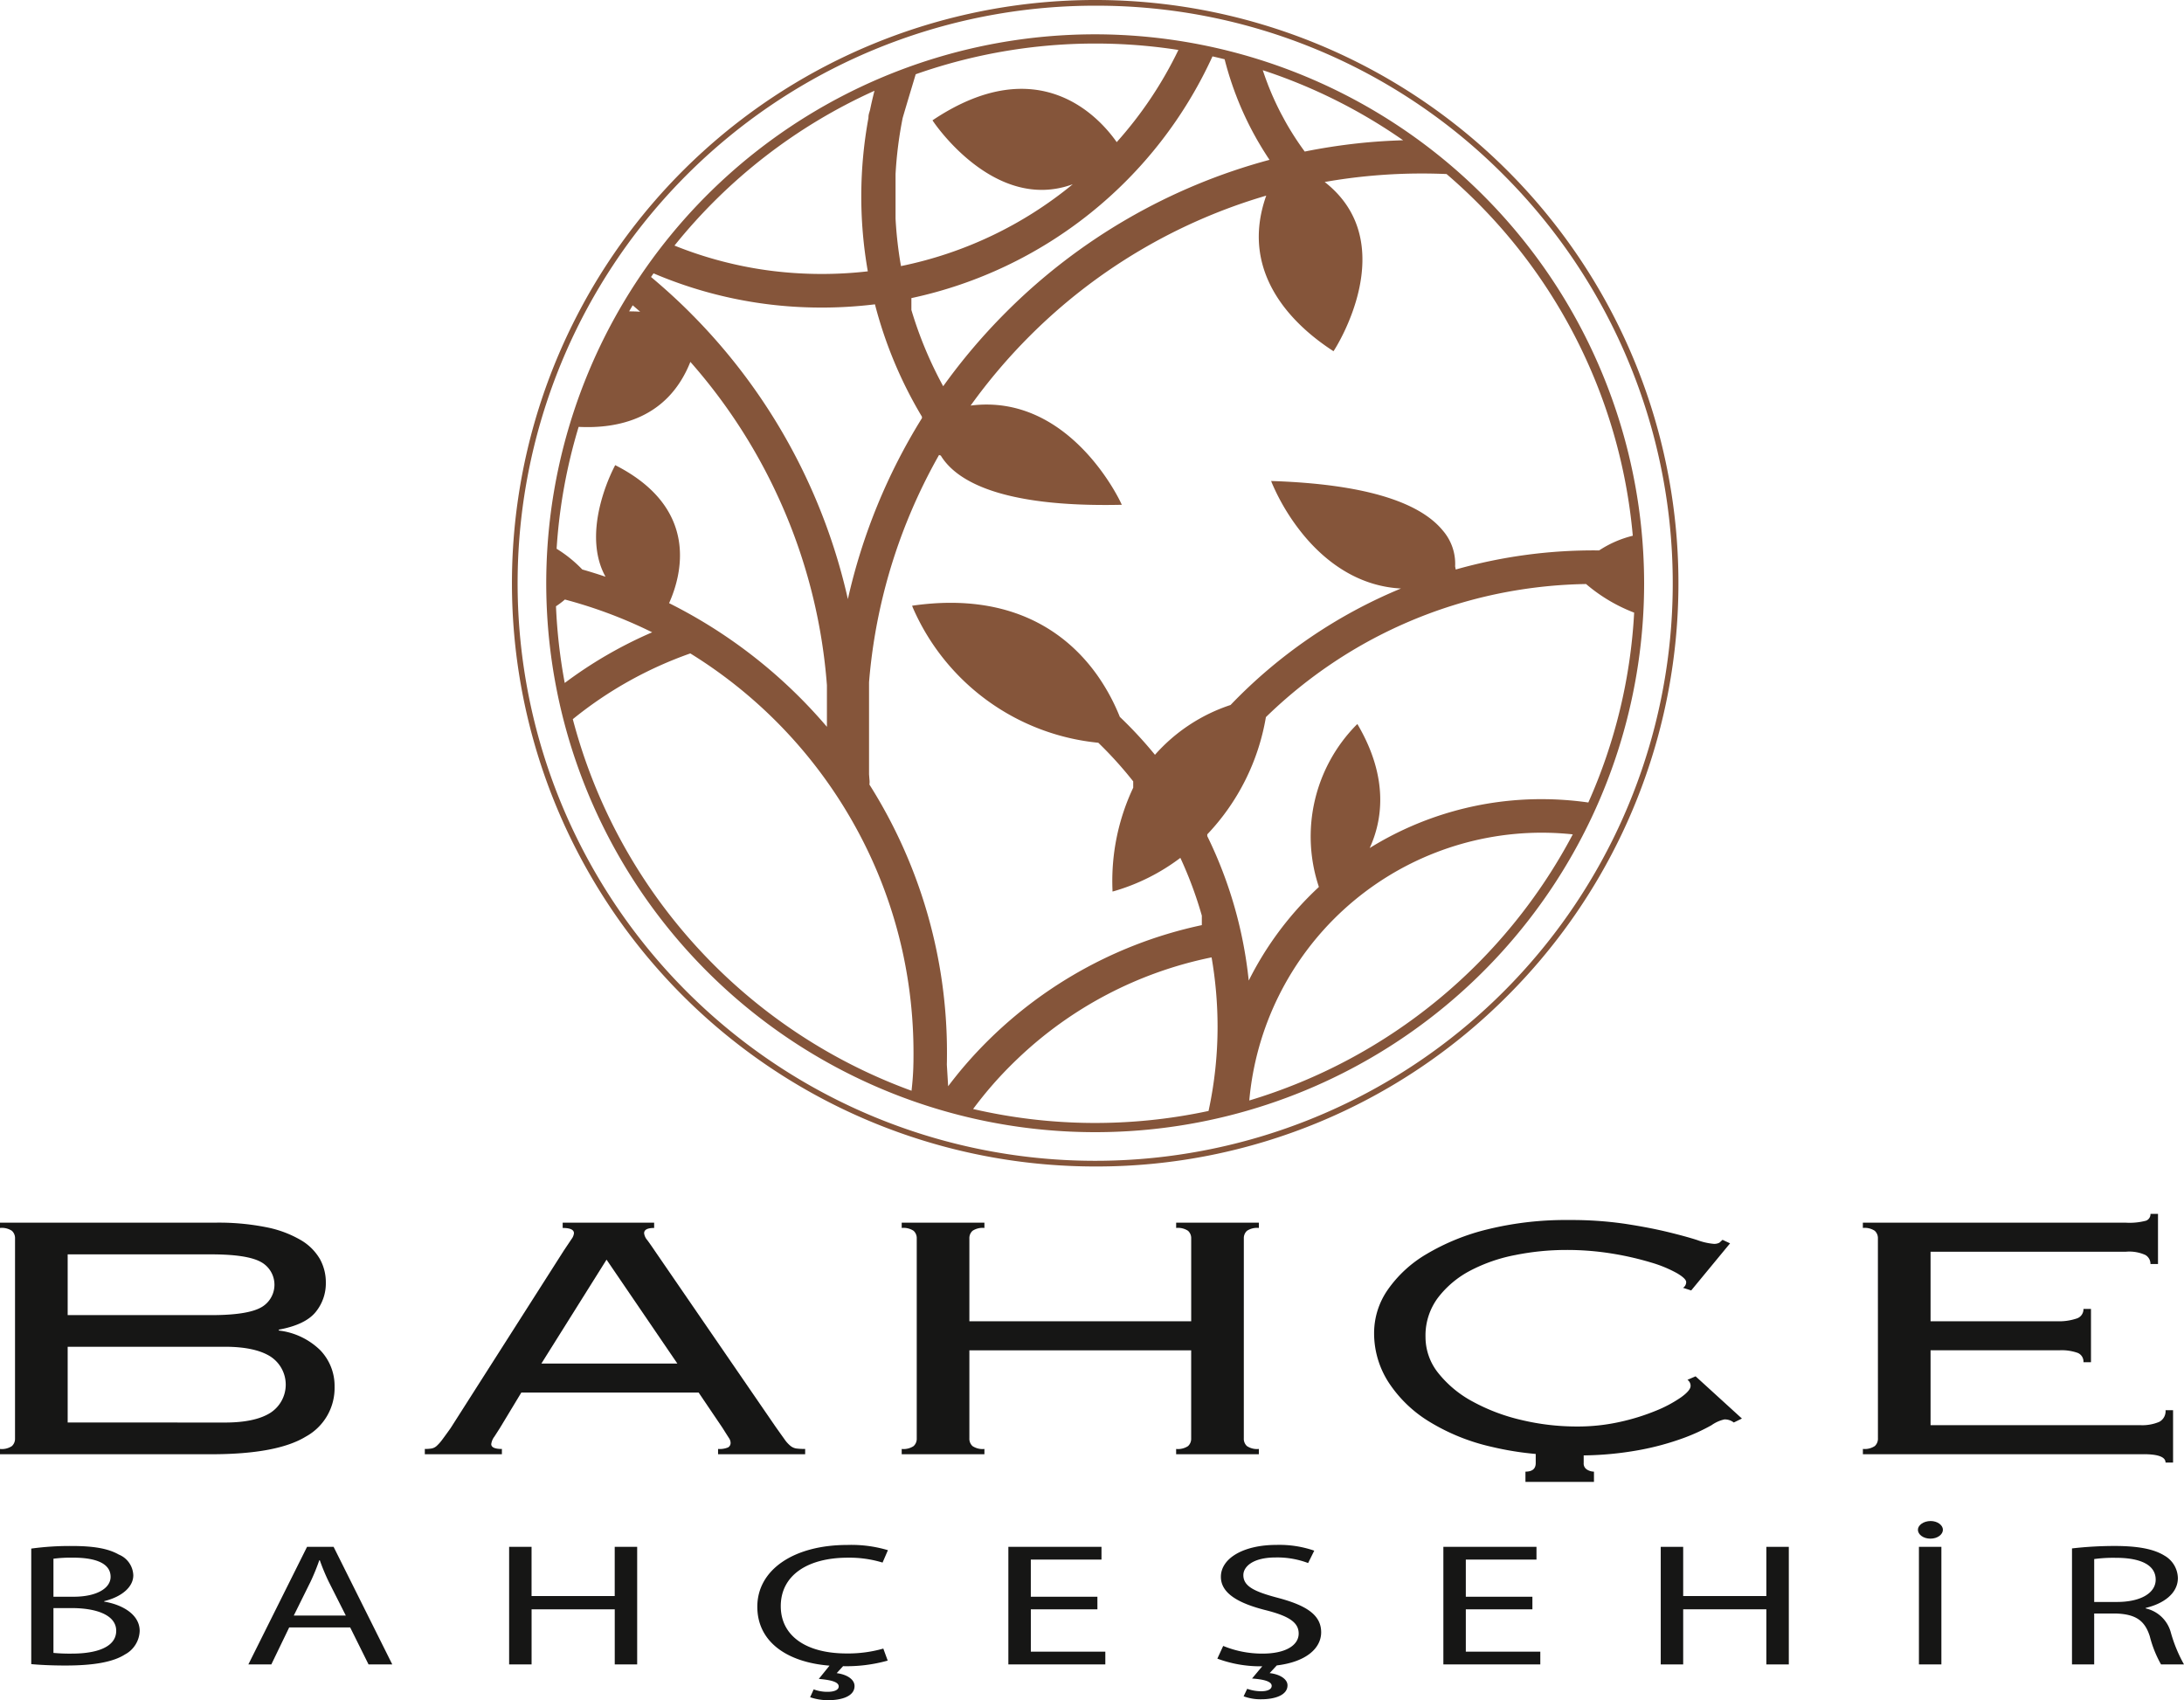 <svg xmlns="http://www.w3.org/2000/svg" width="337.185" height="262.493" viewBox="0 0 337.185 262.493">
  <g id="Group_29" data-name="Group 29" transform="translate(-893.088 -424.562)">
    <path id="Path_91" data-name="Path 91" d="M895.41,1782.014a1.535,1.535,0,0,0-.484-1.189,2.8,2.8,0,0,0-1.838-.442v-.816h33.279a37.266,37.266,0,0,1,7.884.714,16.991,16.991,0,0,1,5.272,1.971,8.162,8.162,0,0,1,2.951,2.923,7.412,7.412,0,0,1,.919,3.636,6.989,6.989,0,0,1-1.6,4.588q-1.6,1.937-5.66,2.685v.136a10.942,10.942,0,0,1,6.385,3.025,7.949,7.949,0,0,1,2.225,5.675,8.54,8.54,0,0,1-4.45,7.681q-4.451,2.719-14.608,2.719h-32.6v-.816a2.8,2.8,0,0,0,1.838-.442,1.532,1.532,0,0,0,.484-1.189Zm30.28,11.827q5.514,0,7.643-1.156a4,4,0,0,0,0-7.069q-2.129-1.155-7.643-1.155H903.536v9.38Zm2.128,16.584q4.644,0,7.014-1.5a5.177,5.177,0,0,0,0-8.7q-2.371-1.494-7.014-1.5H903.536v11.691Z" transform="translate(0 -1166.236)" fill="#161615"/>
    <path id="Path_92" data-name="Path 92" d="M1375.505,1811.241q-.388.612-.871,1.359a2.426,2.426,0,0,0-.484,1.156q0,.749,1.645.748v.816h-11.9v-.816a6.605,6.605,0,0,0,1.016-.068,1.611,1.611,0,0,0,.822-.408,6.636,6.636,0,0,0,.871-.986q.483-.645,1.258-1.733l17.51-27.459,1.161-1.733a1.852,1.852,0,0,0,.387-.918q0-.816-1.741-.816v-.816H1399.3v.816q-1.549,0-1.548.816a1.948,1.948,0,0,0,.484,1.054q.483.647,1.258,1.8l18.575,27.052q.87,1.224,1.354,1.9a4.865,4.865,0,0,0,.919,1.02,1.9,1.9,0,0,0,.919.408,10.246,10.246,0,0,0,1.354.068v.816h-13.447v-.816a3.329,3.329,0,0,0,1.548-.238.784.784,0,0,0,.387-.714,1.332,1.332,0,0,0-.242-.714q-.242-.373-1.016-1.6l-3.676-5.437h-27.378Zm27.378-9.923-10.932-16.041-10.061,16.041Z" transform="translate(-405.219 -1166.236)" fill="#161615"/>
    <path id="Path_93" data-name="Path 93" d="M1945.169,1812.872a1.526,1.526,0,0,0,.484,1.189,2.791,2.791,0,0,0,1.838.442v.816h-12.77v-.816a2.8,2.8,0,0,0,1.838-.442,1.532,1.532,0,0,0,.484-1.189v-13.594H1902.8v13.594a1.527,1.527,0,0,0,.484,1.189,2.792,2.792,0,0,0,1.838.442v.816h-12.77v-.816a2.8,2.8,0,0,0,1.838-.442,1.532,1.532,0,0,0,.484-1.189v-30.858a1.535,1.535,0,0,0-.484-1.189,2.8,2.8,0,0,0-1.838-.442v-.816h12.77v.816a2.8,2.8,0,0,0-1.838.442,1.53,1.53,0,0,0-.484,1.189v12.778h34.246v-12.778a1.535,1.535,0,0,0-.484-1.189,2.8,2.8,0,0,0-1.838-.442v-.816h12.77v.816a2.8,2.8,0,0,0-1.838.442,1.53,1.53,0,0,0-.484,1.189Z" transform="translate(-860.051 -1166.236)" fill="#161615"/>
    <path id="Path_94" data-name="Path 94" d="M2959.9,1773.616a1.535,1.535,0,0,0-.484-1.189,2.8,2.8,0,0,0-1.838-.442v-.816h40.535a9.951,9.951,0,0,0,3.192-.306,1.072,1.072,0,0,0,.677-1.053h1.161v7.748h-1.161a1.589,1.589,0,0,0-.774-1.393,6.008,6.008,0,0,0-3-.51H2968.03v10.739h19.639a8.416,8.416,0,0,0,2.854-.408,1.5,1.5,0,0,0,1.113-1.5h1.161v8.224h-1.161a1.449,1.449,0,0,0-.87-1.427,7.41,7.41,0,0,0-2.9-.408H2968.03v11.555h32.312a6.718,6.718,0,0,0,3-.51,1.86,1.86,0,0,0,.967-1.8h1.161v8.088h-1.161q0-1.292-3.386-1.291h-43.34v-.816a2.8,2.8,0,0,0,1.838-.442,1.532,1.532,0,0,0,.484-1.189Z" transform="translate(-1776.885 -1157.839)" fill="#161615"/>
    <path id="Path_95" data-name="Path 95" d="M1550.477,604.656a90.047,90.047,0,1,1,63.673-26.374A89.459,89.459,0,0,1,1550.477,604.656Zm0-179.216a89.17,89.17,0,1,0,63.052,26.118A88.583,88.583,0,0,0,1550.477,425.441Z" transform="translate(-488.304)" fill="#85553a"/>
    <path id="Path_96" data-name="Path 96" d="M1583.209,462.594a84.75,84.75,0,1,0,84.749,84.75A84.846,84.846,0,0,0,1583.209,462.594Zm76.135,118.6a51.343,51.343,0,0,0-7.154-.515,50.3,50.3,0,0,0-26.6,7.546c1.926-4.2,2.989-10.7-1.763-18.905l-.137-.239-.2.185a24.538,24.538,0,0,0-5.764,24.9v.088c-.489.455-.9.852-1.287,1.237a50.607,50.607,0,0,0-9.526,13.2l0-.015a66.209,66.209,0,0,0-6.4-22.294v-.269a34.676,34.676,0,0,0,9.052-18.1,72.852,72.852,0,0,1,13.851-10.589,71.928,71.928,0,0,1,15.079-6.677c1.528-.477,3.09-.907,4.642-1.282a72.912,72.912,0,0,1,15.856-2,25.429,25.429,0,0,0,7.425,4.416A82.722,82.722,0,0,1,1659.344,581.193Zm6.864-41.185a16.69,16.69,0,0,0-5.2,2.268,77.882,77.882,0,0,0-22.135,2.947l-.093-.482a7.854,7.854,0,0,0-1.884-5.515c-3.76-4.607-12.572-7.184-26.19-7.659l-.334-.011.12.311a33.184,33.184,0,0,0,5,8.174c2.973,3.555,7.929,7.752,14.927,8.113a77.452,77.452,0,0,0-26.31,17.984,26.739,26.739,0,0,0-11.671,7.691c-.6-.731-1.216-1.455-1.84-2.153-1.146-1.281-2.353-2.527-3.585-3.7a31.32,31.32,0,0,0-3.4-6.312c-4.323-6.166-12.761-13.061-28.4-10.89l-.269.038.093.257a34.952,34.952,0,0,0,28.653,20.9,60.134,60.134,0,0,1,5.388,5.962v.979a33.716,33.716,0,0,0-3.2,15.753l0,.275.268-.065a31.551,31.551,0,0,0,10.213-5.132,60.967,60.967,0,0,1,3.314,8.921v1.464a66.591,66.591,0,0,0-36.58,21.659c-.889,1.031-1.751,2.114-2.586,3.216l-.2-3.311c0-.2.009-.4.012-.593l0-.194c.005-.348.007-.694.007-1.044a77.35,77.35,0,0,0-11.976-41.439,2.622,2.622,0,0,0,.021-.633c-.03-.315-.051-.63-.077-.947V562.625a84.885,84.885,0,0,1,6.436-26.219,86.256,86.256,0,0,1,4.372-8.869l.272.1c2.325,3.818,9.076,7.971,27.607,7.6l.335-.006-.138-.3c-.077-.173-7.871-16.974-23.2-15.018a86.75,86.75,0,0,1,9.122-10.741,85.625,85.625,0,0,1,36.517-21.672c-4.319,12.157,4.51,20.178,10.2,23.9l.183.118.121-.181c.109-.166,10.641-16.473-1.479-25.943a86.637,86.637,0,0,1,15.042-1.311c1.229,0,2.5.028,3.769.082A83.219,83.219,0,0,1,1666.208,540.007Zm-156.912-10.8-.192-.1-.1.192a28.25,28.25,0,0,0-2.247,6.091c-1.038,4.316-.744,8.082.853,10.944-1.193-.4-2.4-.779-3.586-1.117a20.348,20.348,0,0,0-3.965-3.2,82.888,82.888,0,0,1,3.4-18.818c6.039.309,13.757-1.244,17.25-10.035a85.125,85.125,0,0,1,12.855,19.365c.617,1.28,1.206,2.58,1.752,3.87a84.874,84.874,0,0,1,6.475,26.688v6.421c-1.329-1.556-2.724-3.073-4.167-4.518a77.5,77.5,0,0,0-20.2-14.575C1519.356,546.117,1522.172,535.872,1509.3,529.209Zm-9.334,21.689a13.183,13.183,0,0,0,1.378-1.04,72.14,72.14,0,0,1,9.6,3.285c1.293.546,2.594,1.144,3.872,1.774a66.175,66.175,0,0,0-13.5,7.822A83.58,83.58,0,0,1,1499.962,550.9Zm11.844-46.467q.6.51,1.152.994c-.574-.043-1.142-.057-1.707-.056C1511.435,505.058,1511.618,504.743,1511.806,504.432Zm28.276,29.956c-.588-1.392-1.226-2.8-1.892-4.178a90.368,90.368,0,0,0-16.829-23.937,2.815,2.815,0,0,0-.2-.2l-.211-.215c-.114-.117-.227-.233-.344-.35-1.835-1.835-3.843-3.665-5.97-5.447.129-.187.259-.375.391-.562.054.025.109.051.164.072a65.792,65.792,0,0,0,24.082,5.19,67.574,67.574,0,0,0,9.933-.479,65.746,65.746,0,0,0,7.256,17.348v.227a90.6,90.6,0,0,0-11.436,27.936A90.6,90.6,0,0,0,1540.082,534.388Zm63.108-67.942.044.169c.047.18.094.363.143.542l.108.391c.051.185.1.37.158.555l.11.37c.057.19.114.382.173.573l.111.343q.093.294.191.591l.106.307c.07.208.141.414.215.621l.094.257c.08.221.16.443.243.659l.074.187c.091.245.185.487.3.776a50.031,50.031,0,0,0,2.419,5.148c.137.255.278.5.439.793l.034.06c.133.235.271.472.408.7l.08.137c.133.227.271.45.406.676l.1.161c.134.215.271.429.407.643l.115.18q.2.315.413.626l.041.063a90.687,90.687,0,0,0-40.679,23.527,91.779,91.779,0,0,0-9.7,11.427,60.759,60.759,0,0,1-4.911-11.776v-1.831A66.379,66.379,0,0,0,1601.318,466Q1602.258,466.214,1603.19,466.446Zm5.891,1.689a83.07,83.07,0,0,1,21.668,10.817c-2.331.072-4.662.223-6.943.47-2.759.3-5.532.725-8.247,1.274l-.284-.391c-.129-.177-.254-.356-.381-.537l-.15-.218c-.124-.175-.243-.354-.363-.533l-.152-.23c-.117-.178-.232-.355-.347-.535l-.151-.237c-.111-.18-.222-.356-.332-.536l-.149-.245c-.108-.178-.214-.357-.318-.535l-.148-.257c-.1-.178-.2-.355-.3-.537l-.578-1.072c-.092-.177-.183-.352-.273-.532l-.142-.285c-.088-.176-.173-.355-.259-.531l-.139-.294c-.083-.177-.165-.353-.245-.529l-.137-.306c-.08-.173-.156-.35-.231-.526l-.135-.315c-.072-.174-.145-.35-.214-.522l-.132-.326c-.069-.175-.138-.348-.2-.524l-.126-.331c-.065-.175-.128-.346-.191-.521l-.121-.343q-.091-.258-.178-.515Zm-13.024-3.126a60.964,60.964,0,0,1-9.525,14.232c-2.7-3.857-12.023-14.247-28.258-3.49l-.183.121.12.183c.1.147,9.459,14.13,21.538,9.686a60.925,60.925,0,0,1-26.524,12.637,61.306,61.306,0,0,1-.838-7.329v-6.871a61.21,61.21,0,0,1,1.1-8.672c.43-1.479.883-2.986,1.323-4.45q.346-1.145.688-2.294a83.479,83.479,0,0,1,40.56-3.752Zm-46.923,6.3c-.259,1.016-.494,2.014-.685,2.958l-.144.493a2.339,2.339,0,0,0-.1.74,66.832,66.832,0,0,0-.1,23.689,62.434,62.434,0,0,1-14.6-.045c-1.008-.122-2.024-.273-3.021-.446a60.7,60.7,0,0,1-12.228-3.485A83.781,83.781,0,0,1,1549.135,471.309Zm-46.575,97.021a60.75,60.75,0,0,1,18.142-10.151,72.8,72.8,0,0,1,28.769,33.5c.435,1.031.859,2.1,1.257,3.184a71.754,71.754,0,0,1,2.724,9.274,72.886,72.886,0,0,1,1.708,15.723c0,.326,0,.65-.006.975l0,.177c0,.274-.01.55-.019.824l0,.1c-.032,1.175-.127,2.416-.28,3.762A83.689,83.689,0,0,1,1502.559,568.329Zm61.8,60.19c.867-1.163,1.765-2.292,2.677-3.353,1.293-1.505,2.693-2.977,4.161-4.375a60.949,60.949,0,0,1,29.982-15.686,62.918,62.918,0,0,1,.924,10.726,61.438,61.438,0,0,1-1.393,12.986,83.514,83.514,0,0,1-36.35-.3ZM1607,627.2a45.356,45.356,0,0,1,45.188-41.343,45.862,45.862,0,0,1,4.755.257A83.725,83.725,0,0,1,1607,627.2Z" transform="translate(-521.036 -32.734)" fill="#85553a"/>
    <g id="Group_28" data-name="Group 28" transform="translate(897.913 659.395)">
      <path id="Path_97" data-name="Path 97" d="M927.725,2138.271a43.7,43.7,0,0,1,6.263-.4c3.427,0,5.632.4,7.247,1.32a3.587,3.587,0,0,1,2.245,3.205c0,1.778-1.733,3.313-4.49,3.986v.081c2.521.4,5.475,1.832,5.475,4.525a4.278,4.278,0,0,1-2.285,3.636c-1.812,1.158-4.805,1.7-9.138,1.7-2.363,0-4.175-.108-5.318-.216Zm3.427,7.434h3.112c3.584,0,5.711-1.32,5.711-3.07,0-2.1-2.324-2.963-5.79-2.963a21.337,21.337,0,0,0-3.033.162Zm0,8.672a27.158,27.158,0,0,0,2.875.108c3.545,0,6.814-.889,6.814-3.528,0-2.451-3.112-3.5-6.853-3.5h-2.836Z" transform="translate(-927.725 -2134.016)" fill="#161615"/>
      <path id="Path_98" data-name="Path 98" d="M1174.635,2151.277l-2.757,5.71h-3.545l9.059-18.153h4.1l9.059,18.153h-3.663l-2.836-5.71Zm8.744-1.832-2.639-5.225a32.963,32.963,0,0,1-1.378-3.313h-.079a33.45,33.45,0,0,1-1.339,3.286l-2.6,5.252Z" transform="translate(-1134.813 -2134.848)" fill="#161615"/>
      <path id="Path_99" data-name="Path 99" d="M1460.756,2138.834v7.595h12.84v-7.595h3.466v18.153H1473.6v-8.511h-12.84v8.511h-3.466v-18.153Z" transform="translate(-1383.515 -2134.848)" fill="#161615"/>
      <path id="Path_100" data-name="Path 100" d="M1752.52,2154.564a23.349,23.349,0,0,1-6.893.862l-.985,1.077c1.5.188,2.757.916,2.757,1.993,0,1.589-2.009,2.182-4.057,2.182a8.463,8.463,0,0,1-2.8-.458l.551-1.212a5.953,5.953,0,0,0,2.167.377c.906,0,1.694-.242,1.694-.835,0-.7-1.221-1-3.072-1.158l1.654-2.047c-6.5-.512-11.146-3.636-11.146-9.1,0-5.71,5.632-9.534,13.9-9.534a19.663,19.663,0,0,1,6.263.808l-.827,1.912a17.515,17.515,0,0,0-5.357-.754c-6.223,0-10.359,2.72-10.359,7.487,0,4.471,3.742,7.3,10.2,7.3a19.815,19.815,0,0,0,5.632-.754Z" transform="translate(-1620.293 -2133.017)" fill="#161615"/>
      <path id="Path_101" data-name="Path 101" d="M2024.349,2148.476h-10.28v6.544h11.5v1.966H2010.6v-18.153h14.377v1.966h-10.911v5.737h10.28Z" transform="translate(-1859.745 -2134.848)" fill="#161615"/>
      <path id="Path_102" data-name="Path 102" d="M2243.068,2152.3a15.8,15.8,0,0,0,6.1,1.185c3.505,0,5.553-1.266,5.553-3.1,0-1.67-1.418-2.667-5-3.582-4.333-1.077-7.011-2.639-7.011-5.171,0-2.828,3.427-4.929,8.586-4.929a16.508,16.508,0,0,1,5.83.889l-.946,1.912a13.471,13.471,0,0,0-5-.862c-3.624,0-5,1.481-5,2.72,0,1.7,1.615,2.532,5.278,3.5,4.49,1.185,6.735,2.667,6.735,5.333,0,2.4-2.206,4.552-6.854,5.117l-1.1,1.185c1.5.162,2.757.889,2.757,1.885,0,1.535-1.969,2.155-4.057,2.155a7.484,7.484,0,0,1-2.718-.458l.552-1.158a6.581,6.581,0,0,0,2.166.377c.867,0,1.615-.242,1.615-.835,0-.673-1.182-1-3.033-1.131l1.575-1.885h-.276a19.079,19.079,0,0,1-6.656-1.185Z" transform="translate(-2059.045 -2133.017)" fill="#161615"/>
      <path id="Path_103" data-name="Path 103" d="M2506.412,2148.476h-10.28v6.544h11.5v1.966h-14.967v-18.153h14.376v1.966h-10.91v5.737h10.28Z" transform="translate(-2274.651 -2134.848)" fill="#161615"/>
      <path id="Path_104" data-name="Path 104" d="M2737.022,2138.834v7.595h12.841v-7.595h3.466v18.153h-3.466v-8.511h-12.841v8.511h-3.466v-18.153Z" transform="translate(-2481.982 -2134.848)" fill="#161615"/>
      <path id="Path_105" data-name="Path 105" d="M3018.553,2111.569c0-.7.866-1.347,1.969-1.347,1.063,0,1.891.646,1.891,1.347,0,.727-.827,1.374-1.93,1.374S3018.553,2112.3,3018.553,2111.569Zm3.624,2.639v18.153h-3.466v-18.153Z" transform="translate(-2727.275 -2110.222)" fill="#161615"/>
      <path id="Path_106" data-name="Path 106" d="M3189.325,2138.244a57.9,57.9,0,0,1,6.578-.377c3.663,0,6.066.485,7.681,1.481a4.089,4.089,0,0,1,2.087,3.474c0,2.37-2.206,3.959-4.963,4.606v.081a5.172,5.172,0,0,1,3.86,3.663,22.457,22.457,0,0,0,2.048,4.983h-3.545a17.612,17.612,0,0,1-1.733-4.336c-.788-2.5-2.245-3.448-5.357-3.528h-3.23v7.865h-3.427Zm3.427,8.268h3.506c3.663,0,5.987-1.374,5.987-3.447,0-2.343-2.481-3.367-6.105-3.367a21.811,21.811,0,0,0-3.387.188Z" transform="translate(-2874.257 -2134.016)" fill="#161615"/>
    </g>
    <path id="Path_107" data-name="Path 107" d="M2465.571,1800.769l-1.258.544a1.1,1.1,0,0,1,.484.951q0,.68-1.451,1.733a19.669,19.669,0,0,1-3.87,2.073,33.449,33.449,0,0,1-5.563,1.733,29.865,29.865,0,0,1-6.627.714,36.752,36.752,0,0,1-8.658-1.016,29.628,29.628,0,0,1-7.5-2.848,17.106,17.106,0,0,1-5.272-4.373,8.884,8.884,0,0,1-1.983-5.594,9.724,9.724,0,0,1,1.935-6.067,15.078,15.078,0,0,1,4.982-4.17,25.117,25.117,0,0,1,6.965-2.407,39.846,39.846,0,0,1,7.788-.78,43.269,43.269,0,0,1,7.256.578,46.6,46.6,0,0,1,5.9,1.359,19.529,19.529,0,0,1,3.967,1.631q1.451.85,1.451,1.393a1.036,1.036,0,0,1-.484.883l1.258.408,6-7.273-1.161-.544c-.194.182-.355.329-.484.442a1.7,1.7,0,0,1-.967.17,9.817,9.817,0,0,1-2.467-.578q-1.791-.577-4.6-1.257t-6.578-1.257a57.473,57.473,0,0,0-8.61-.578,50.483,50.483,0,0,0-12.528,1.427,34.262,34.262,0,0,0-9.48,3.84,18.994,18.994,0,0,0-6,5.54,11.7,11.7,0,0,0-2.08,6.593,13.969,13.969,0,0,0,2.225,7.647,19.782,19.782,0,0,0,6.24,6.049,31.806,31.806,0,0,0,9.626,3.908,47.452,47.452,0,0,0,6.861,1.115v1.407q0,1.322-1.586,1.322v1.587h10.578v-1.587a2.079,2.079,0,0,1-1.058-.308,1.08,1.08,0,0,1-.529-1.014v-1.185a50.965,50.965,0,0,0,8.468-.807,41.9,41.9,0,0,0,7.014-1.9,29.887,29.887,0,0,0,4.257-1.958,5.492,5.492,0,0,1,1.983-.889,2.217,2.217,0,0,1,1.451.476l1.258-.612Z" transform="translate(-1310.702 -1163.717)" fill="#161615"/>
  </g>
</svg>
